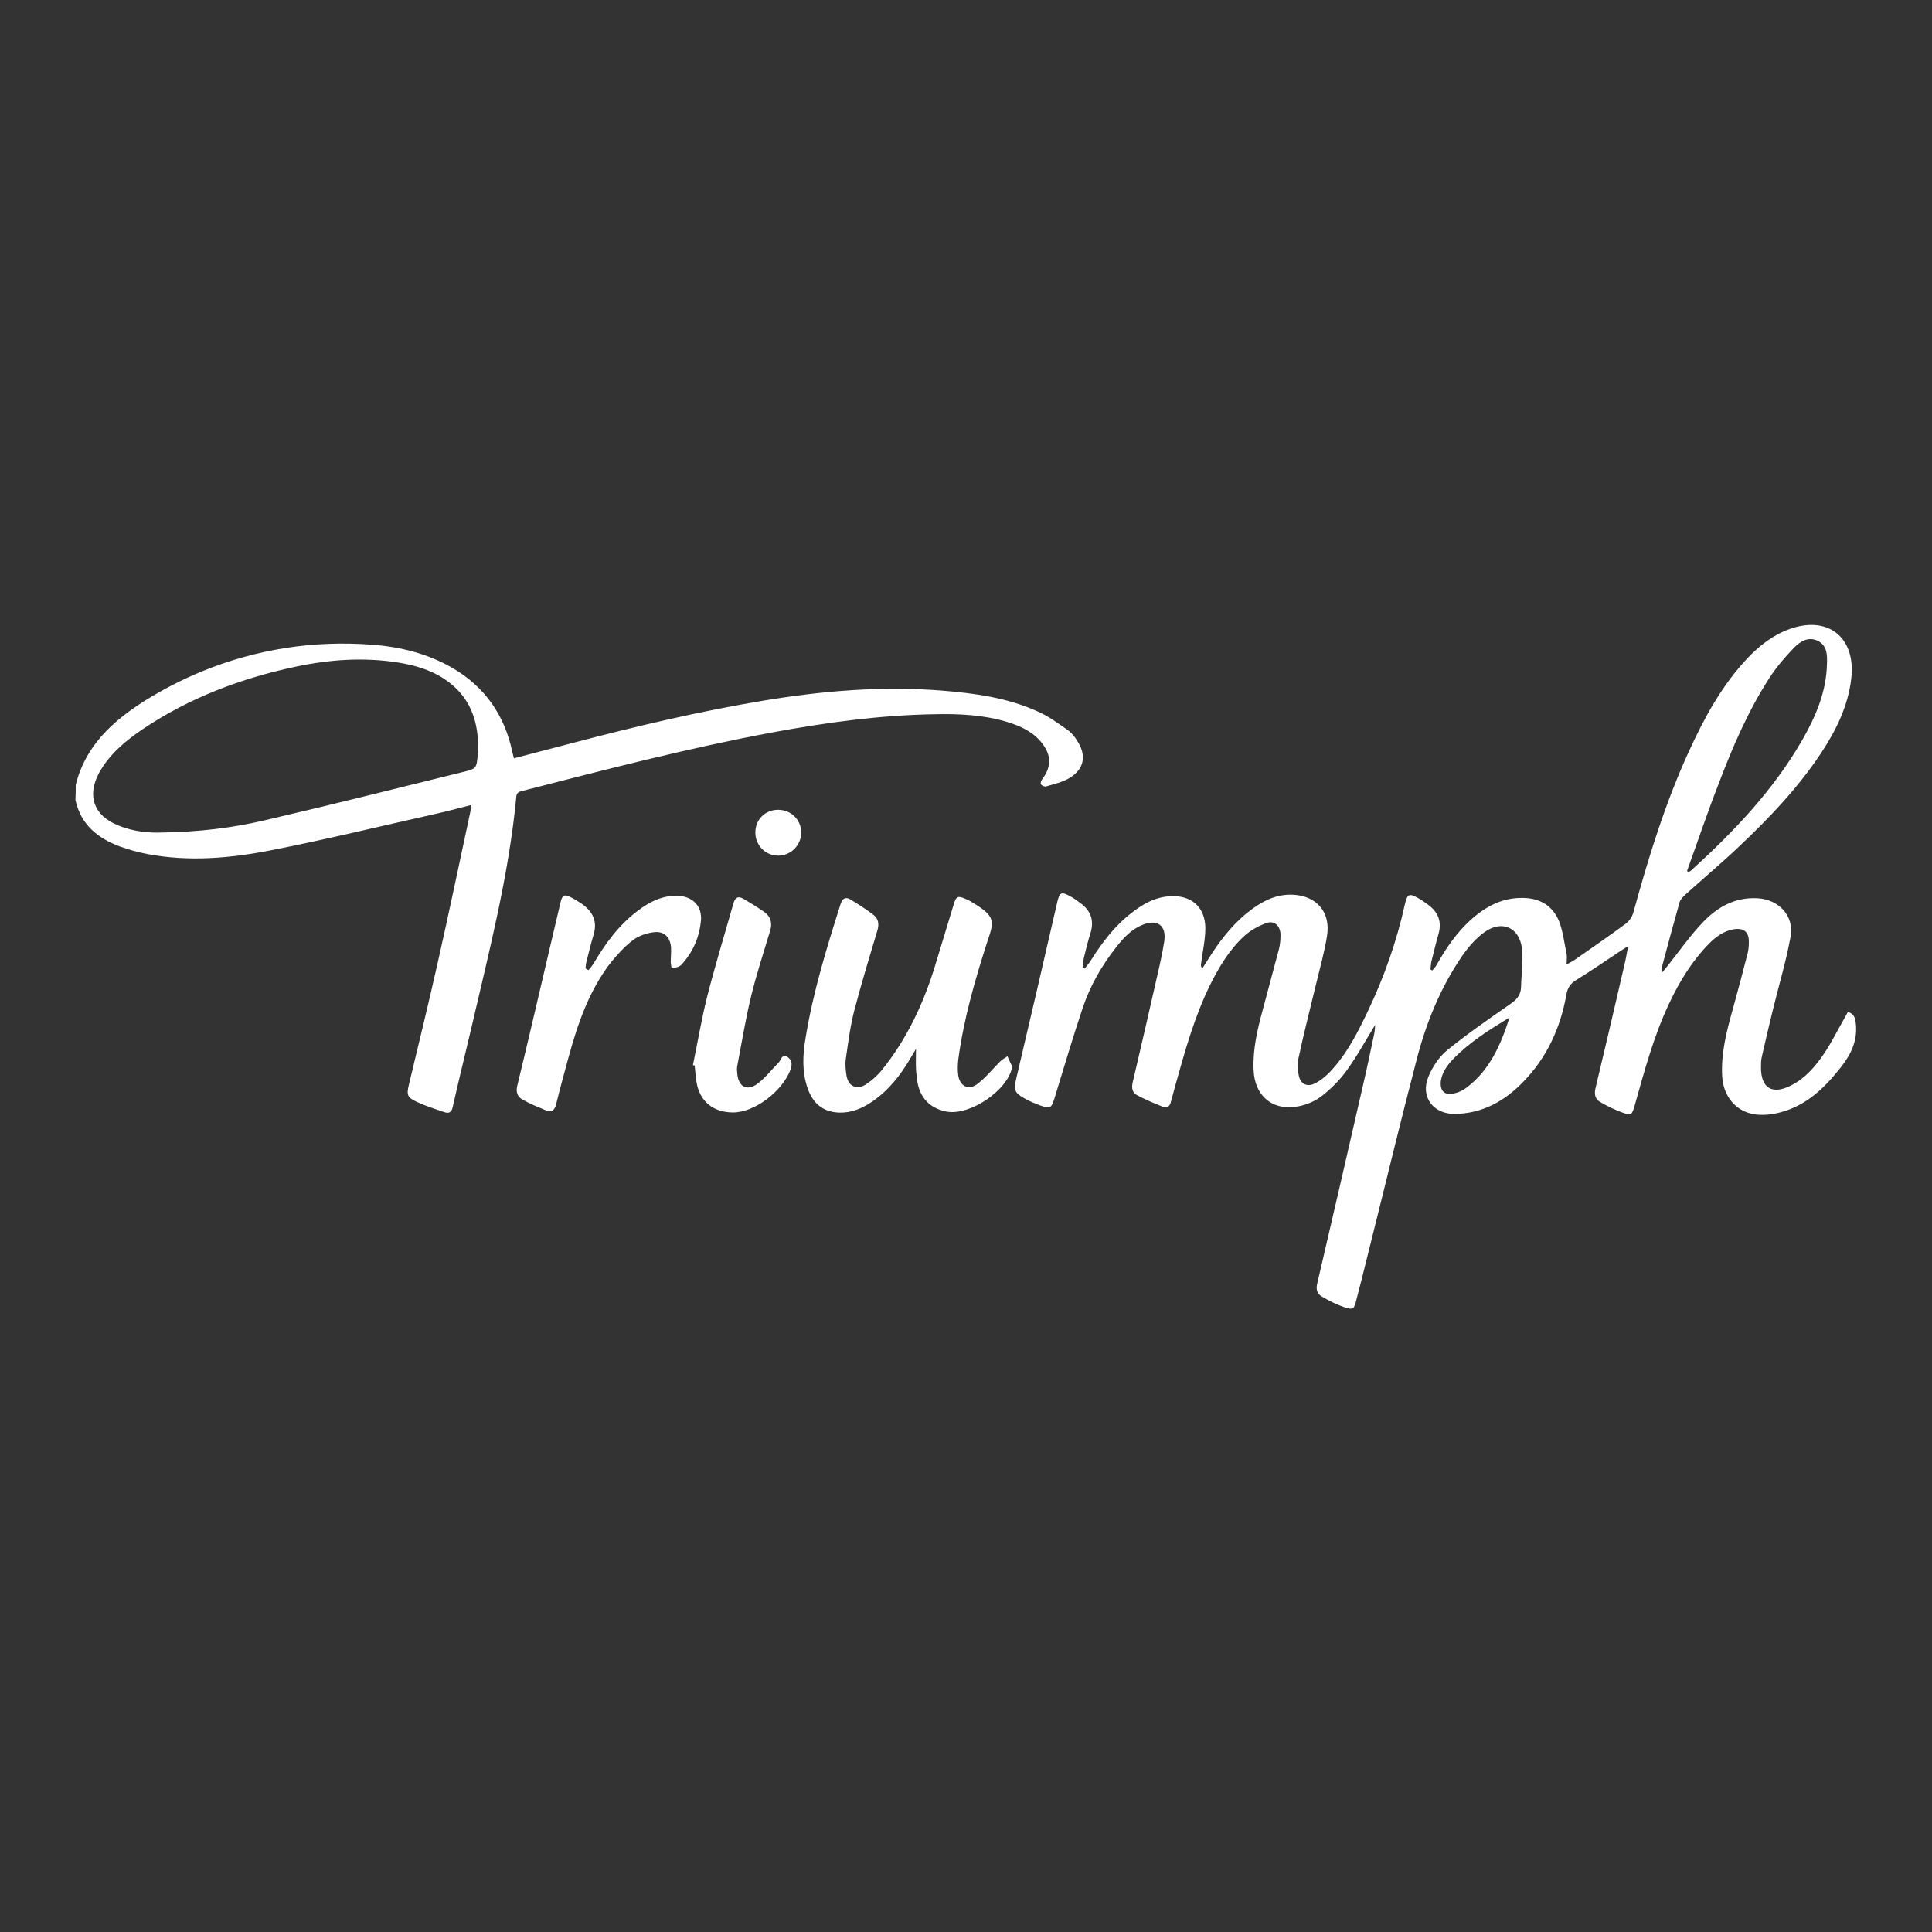 <?xml version="1.0" encoding="utf-8"?>
<!-- Generator: Adobe Illustrator 27.0.0, SVG Export Plug-In . SVG Version: 6.00 Build 0)  -->
<svg version="1.1" id="a" xmlns="http://www.w3.org/2000/svg" xmlns:xlink="http://www.w3.org/1999/xlink" x="0px" y="0px"
	 viewBox="0 0 653 653" style="enable-background:new 0 0 653 653;" xml:space="preserve">
<rect x="0" y="0" width="653" height="653" fill="#333333" stroke="none"/>
<style type="text/css">
	.st0{fill:#FFFFFF;}
</style>
<g>
	<path class="st0" d="M25.6,265.3c3.2-13.1,12.4-21.5,23.1-28.3c6.2-3.9,12.8-7.3,19.6-10.1c18.4-7.5,37.6-10.5,57.4-9
		c9.6,0.7,18.8,3,27.3,7.9c10.9,6.4,17.5,15.9,20.1,28.1c0.2,0.7,0.4,1.5,0.6,2.4c6.8-1.8,13.5-3.5,20.3-5.3
		c21.2-5.6,42.5-10.6,64.1-14.2c19.9-3.3,39.9-5,60.1-3.4c11.2,0.9,22.3,2.4,32.6,7.1c3.7,1.6,7,4.1,10.3,6.4c1.2,0.9,2.2,2.2,3,3.5
		c3.2,4.9,2.4,9.6-2.7,12.6c-2.3,1.4-5.2,2-7.8,2.8c-0.5,0.2-1.5-0.3-1.8-0.7c-0.2-0.4,0.1-1.3,0.5-1.8c3.1-4.1,3.1-8-0.1-12.1
		c-3-3.9-7.3-5.8-11.8-7.2c-8-2.4-16.3-2.8-24.6-2.6c-18.4,0.3-36.5,2.8-54.5,6.1c-28.5,5.3-56.6,12.6-84.7,19.8
		c-1.1,0.3-2,0.5-2.1,2c-2.5,26.5-9.2,52.3-15.2,78.2c-2.1,8.9-4.3,17.8-6.3,26.7c-0.4,1.8-1.3,2.2-2.8,1.7
		c-3.2-1.1-6.4-2.1-9.4-3.5c-3.2-1.5-3.4-2.4-2.6-5.8c3.3-13.8,6.7-27.6,9.8-41.5c3.8-16.8,7.3-33.6,10.9-50.4
		c0.2-0.7,0.2-1.5,0.3-2.6c-4.3,1.1-8.4,2.2-12.5,3.1c-18.4,4.1-36.7,8.6-55.2,12.2c-13.7,2.7-27.6,3.9-41.5,1.3
		c-3.2-0.6-6.4-1.5-9.5-2.6c-7.5-2.8-13.2-7.4-15-15.7C25.6,268.7,25.6,267,25.6,265.3z M54.2,281.4c13.3-0.2,24.5-1.6,35.5-4.2
		c22.4-5.2,44.6-10.8,66.9-16.3c4.5-1.1,4.4-1.2,4.9-5.8c0-0.3,0.1-0.6,0.1-0.9c0.3-10.2-2.5-18.8-11.4-24.7
		c-4.8-3.2-10.2-4.7-15.8-5.6c-11.5-1.8-22.9-1-34.3,1.4c-18.5,3.9-36,10.5-51.8,21.1c-5.9,4-11.3,8.5-14.8,14.8
		c-4.2,7.8-1.8,14.5,6.5,17.8C45.3,281.2,50.7,281.5,54.2,281.4z"/>
	<path class="st0" d="M464.8,346.4c-3.4,5.5-6.2,10.7-9.7,15.5c-2.4,3.3-5.4,6.3-8.7,8.8c-2.4,1.8-5.6,3-8.6,3.4
		c-8.2,1.1-13.8-4.1-14.1-12.5c-0.3-7,1.3-13.7,3.1-20.3c1.8-6.9,3.7-13.7,5.5-20.6c0.4-1.6,0.5-3.3,0.5-4.9
		c-0.1-2.9-2.1-4.8-4.8-3.8c-2.8,1-5.6,2.6-7.7,4.6c-4.9,4.6-8.3,10.3-11.3,16.3c-5.3,10.8-8.5,22.3-11.7,33.8
		c-0.5,2-1.1,3.9-1.6,5.9c-0.4,1.5-1.4,2-2.6,1.5c-3-1.2-5.9-2.4-8.7-3.9c-1.6-0.8-2-2.3-1.6-4.2c3.1-13.3,6.2-26.6,9.2-40
		c0.6-2.6,1.1-5.2,1.5-7.8c0.8-5.3-2.2-7.6-7.1-5.7c-3.9,1.5-6.6,4.4-9.1,7.6c-4.9,6.2-8.8,13-11.3,20.4
		c-3.4,10.1-6.4,20.3-9.5,30.4c-1.1,3.6-1.4,4-5,2.7c-1.9-0.7-3.8-1.5-5.5-2.5c-3-1.7-3.4-2.8-2.6-6.2c2.3-10,4.7-19.9,7-29.9
		s4.6-19.9,6.9-29.9c0.8-3.6,1.4-3.9,4.7-2c1.1,0.6,2.1,1.3,3.1,2.1c3.5,2.5,4.8,5.8,3.5,10.1c-0.9,2.8-1.6,5.7-2.3,8.6
		c-0.2,1-0.3,2.1-0.4,3.1c0.2,0.1,0.5,0.2,0.7,0.4c0.7-0.9,1.5-1.8,2.1-2.8c3.8-6,8-11.6,13.7-16c3.9-3.1,8.2-5.5,13.4-5.7
		c6.9-0.3,11.5,3.7,11.6,10.7c0,4.2-1,8.3-1.5,12.5c0,0.3,0,0.7,0.5,1.2c0.6-1,1.3-2,1.9-3c3.7-5.9,7.9-11.5,13.4-15.9
		c4.4-3.5,9.2-6.2,15.1-6c8.2,0.3,13.1,5.9,11.7,14.1c-0.9,5.5-2.4,10.8-3.7,16.2c-2,8.4-4.2,16.8-6,25.3c-0.4,1.8-0.2,3.8,0.2,5.6
		c0.6,2.8,2.8,3.9,5.4,2.6c2-1,3.8-2.5,5.3-4.1c5.6-6,9.3-13.3,12.8-20.7c5.4-11.4,9.6-23.3,12.3-35.6c0.9-3.8,1.4-4,4.8-2.1
		c1.1,0.6,2.1,1.4,3.1,2.1c3.4,2.5,4.7,5.7,3.5,9.9c-0.9,3.1-1.6,6.2-2.4,9.3c-0.2,0.9-0.2,1.8-0.3,2.7c0.2,0.1,0.4,0.2,0.6,0.3
		c0.5-0.6,1.1-1.2,1.5-1.9c3.1-5.6,6.7-10.8,11.4-15.1c5.1-4.6,10.8-7.7,17.9-7.5c5.8,0.1,10,2.8,12.1,8c1.3,3.4,1.7,7.2,2.5,10.9
		c0.2,1,0,2.1,0,3.6c1-0.6,1.6-0.9,2.2-1.2c6-4.2,12-8.3,17.8-12.6c1.2-0.9,2.2-2.4,2.6-3.9c5.1-18.6,10.8-37.1,18.9-54.7
		c5.2-11.3,11.1-22.1,19.7-31.2c4-4.2,8.6-7.8,14.2-9.8c13.1-4.7,22.5,3,20.8,16.9c-1.1,9.1-5,17.1-9.9,24.6
		c-7.9,12-17.7,22.3-28.1,32.1c-5.9,5.6-12.1,10.8-18.2,16.3c-0.7,0.7-1.5,1.5-1.8,2.4c-2.1,7.4-4.1,14.9-6.1,22.4
		c-0.1,0.3,0,0.6,0.1,1.5c1-1.2,1.7-2,2.3-2.8c3.8-4.8,7.3-9.8,11.5-14.2c4.9-5.2,10.9-8.6,18.5-8.2c7.2,0.4,12.5,5.9,11.2,13
		c-1.5,8.4-4,16.5-6,24.8c-1.3,5.2-2.5,10.5-3.7,15.7c-0.3,1.2-0.3,2.5-0.3,3.7c0,7,3.8,9.3,10.1,6.1c5-2.5,8.5-6.7,11.5-11.2
		c2.3-3.5,4.2-7.3,6.3-11c0.5-0.9,1-1.8,1.5-2.7c1.8,0.6,2.4,1.7,2.6,3.5c0.8,5.9-1.4,10.6-4.9,15.1c-5.5,7-11.7,13.1-20.7,15.4
		c-2.6,0.7-5.5,1-8.1,0.7c-6.5-0.8-10.9-5.8-11.4-12.7c-0.5-7.9,1.5-15.5,3.6-23c1.7-6.2,3.4-12.5,5-18.8c0.3-1.2,0.4-2.5,0.4-3.7
		c0.1-3.5-1.7-5-5.2-4.4c-3.3,0.6-5.9,2.5-8.2,4.8c-5.8,5.9-10.1,12.9-13.6,20.4c-5.2,11-8.3,22.7-11.6,34.4
		c-0.9,3.2-1.2,3.4-4.2,2.3c-2.5-0.9-5-2.1-7.4-3.5c-1.6-0.9-2.1-2.4-1.7-4.4c3.3-13.9,6.6-27.8,9.8-41.8c0.5-2,0.8-3.9,1.3-6.5
		c-1.1,0.7-1.8,1.1-2.4,1.5c-5,3.3-10,6.8-15.1,9.9c-2.1,1.3-3,2.7-3.4,5.1c-2,11.2-6.6,21.2-14.6,29.4
		c-6.3,6.5-13.8,10.7-23.2,10.8c-7.3,0-11.6-5.9-8.8-12.6c1.4-3.4,3.7-6.8,6.4-9c6.8-5.5,14-10.5,21.2-15.5c2.2-1.5,3.6-3,3.7-5.7
		c0.1-4.4,0.8-8.8,0.3-13.1c-0.8-7.1-6.8-9.8-12.7-5.5c-2.9,2.1-5.4,5-7.5,8c-7.4,10.8-12.3,22.9-15.5,35.5
		c-5.7,21.9-11,44-16.5,65.9c-1.2,5-2.5,10-3.8,15c-0.7,3-1.1,3.3-4.1,2.3c-2.6-0.9-5-2.1-7.4-3.5c-1.6-0.9-2.2-2.3-1.7-4.4
		c5.2-22.2,10.3-44.5,15.4-66.7c1.4-5.9,2.6-11.9,3.9-17.9C464.7,348.2,464.7,347.5,464.8,346.4z M570.2,294.4
		c0.2,0.1,0.3,0.2,0.5,0.4c0.3-0.2,0.5-0.3,0.8-0.5c14.4-13.1,27.8-27.1,37.6-44.1c4.6-8,8.2-16.4,8.4-25.8c0.1-3,0.1-6.2-3.1-7.8
		c-3.3-1.6-6.1,0.3-8.2,2.5c-2.9,3-5.7,6.3-8,9.8c-7.4,11.4-12.7,23.8-17.5,36.5C577,274.9,573.7,284.7,570.2,294.4z M510.2,343.9
		c-6.9,4.2-13.6,8.4-19.2,14.2c-1.1,1.1-2,2.4-2.8,3.7c-0.6,1.1-1,2.3-1.2,3.5c-0.4,3.5,1.3,5.1,4.7,4.2c1.4-0.3,2.8-1,4-1.9
		C503.6,361.6,507.3,353,510.2,343.9z"/>
	<path class="st0" d="M309.6,354.5c-1.3,2.1-2.3,4-3.5,5.8c-3.3,5.1-7.3,9.6-12.5,12.8c-3.6,2.2-7.4,3.4-11.6,2.8
		c-4.7-0.7-7.5-3.7-9-8c-2-5.6-1.7-11.4-0.7-17.2c2.5-15.4,7.1-30.3,11.8-45.1c0.6-1.9,1.6-2.6,3.3-1.6c2.7,1.6,5.3,3.3,7.8,5.2
		c1.6,1.2,2,3,1.4,5.1c-2.7,9-5.4,17.9-7.8,27c-1.4,5.4-2.1,10.9-2.9,16.4c-0.3,1.9-0.1,3.9,0.2,5.8c0.6,3.7,3.5,5,6.6,3
		c2.1-1.4,4-3.1,5.5-5c8.5-10.6,14.1-22.7,18-35.6c2.1-6.8,4.1-13.6,6.2-20.4c0.8-2.6,1.4-2.8,3.9-1.7c0.4,0.2,0.9,0.4,1.3,0.6
		c9.5,5.5,8.4,6.9,5.9,14.5c-4.1,12.8-7.8,25.7-9.6,39.1c-0.2,1.8-0.3,3.8,0,5.6c0.6,3.6,3.5,5,6.4,2.8s5.2-5.1,7.8-7.7
		c0.7-0.7,1.6-1.1,2.4-1.7c0.5,1.1,1,2.3,1.6,3.4c0,0.1,0,0.2,0,0.2c-1.4,7.9-14.3,16.6-22.2,15.1c-6.2-1.2-9.7-5.4-10.1-12.3
		C309.4,360.7,309.6,357.8,309.6,354.5z"/>
	<path class="st0" d="M198.9,327.9c0.6-0.7,1.2-1.4,1.7-2.2c4-6.8,8.6-13.1,15-17.9c4.1-3.1,8.5-5.3,13.8-5c4.9,0.3,8,3.6,7.5,8.5
		c-0.5,5.3-2.5,10-5.9,14c-0.4,0.5-0.8,1-1.4,1.3c-0.8,0.4-1.7,0.5-2.6,0.7c-0.1-0.7-0.3-1.5-0.3-2.2c0-1.6,0.2-3.3,0.1-4.9
		c-0.3-3.5-2.4-5.6-5.9-5.1c-2.4,0.3-5,1.2-6.9,2.6c-2.9,2.2-5.4,5-7.7,7.8c-7.2,9.4-11,20.4-14.1,31.7c-1.4,5.3-2.9,10.5-4.2,15.9
		c-0.5,2.2-1.6,3-3.7,2.1c-2.6-1.1-5.2-2.1-7.6-3.5c-1.7-0.9-2.4-2.4-1.9-4.6c3.8-15.6,7.4-31.3,11.1-47c1.2-5.1,2.4-10.2,3.6-15.3
		c0.6-2.3,1.2-2.6,3.3-1.6c1.4,0.7,2.7,1.5,4,2.4c3.6,2.6,5.2,5.9,3.8,10.4c-0.9,3-1.6,6-2.4,9.1c-0.2,0.7-0.2,1.5-0.3,2.2
		C198.4,327.6,198.7,327.8,198.9,327.9z"/>
	<path class="st0" d="M234.2,360c1.6-7.7,2.9-15.5,4.8-23.1c2.7-10.6,5.9-21,8.9-31.6c0.6-2.1,1.7-2.5,3.4-1.5
		c2.4,1.4,4.8,2.9,7.1,4.5c2.1,1.5,2.7,3.7,1.9,6.3c-2.2,7.3-4.6,14.6-6.4,22c-1.9,7.8-3.2,15.8-4.7,23.6c-0.2,0.9-0.1,1.9,0,2.8
		c0.4,4.3,3.3,5.9,6.8,3.3c2.7-2,4.8-4.8,7.2-7.2c0.8-0.8,1-3,2.9-1.9c1.6,1,1.7,2.6,1.1,4.3c-2.9,7.6-12.4,14.6-19.6,14.5
		c-6.7-0.1-11.1-3.8-12.2-10.3c-0.3-1.8-0.4-3.7-0.6-5.6C234.6,360.1,234.4,360.1,234.2,360z"/>
	<path class="st0" d="M255.3,281.4c0-4.4,3.3-7.7,7.7-7.7s7.8,3.4,7.8,7.7c0,4.3-3.5,7.8-7.8,7.8
		C258.7,289.2,255.3,285.7,255.3,281.4z"/>
</g>
</svg>

